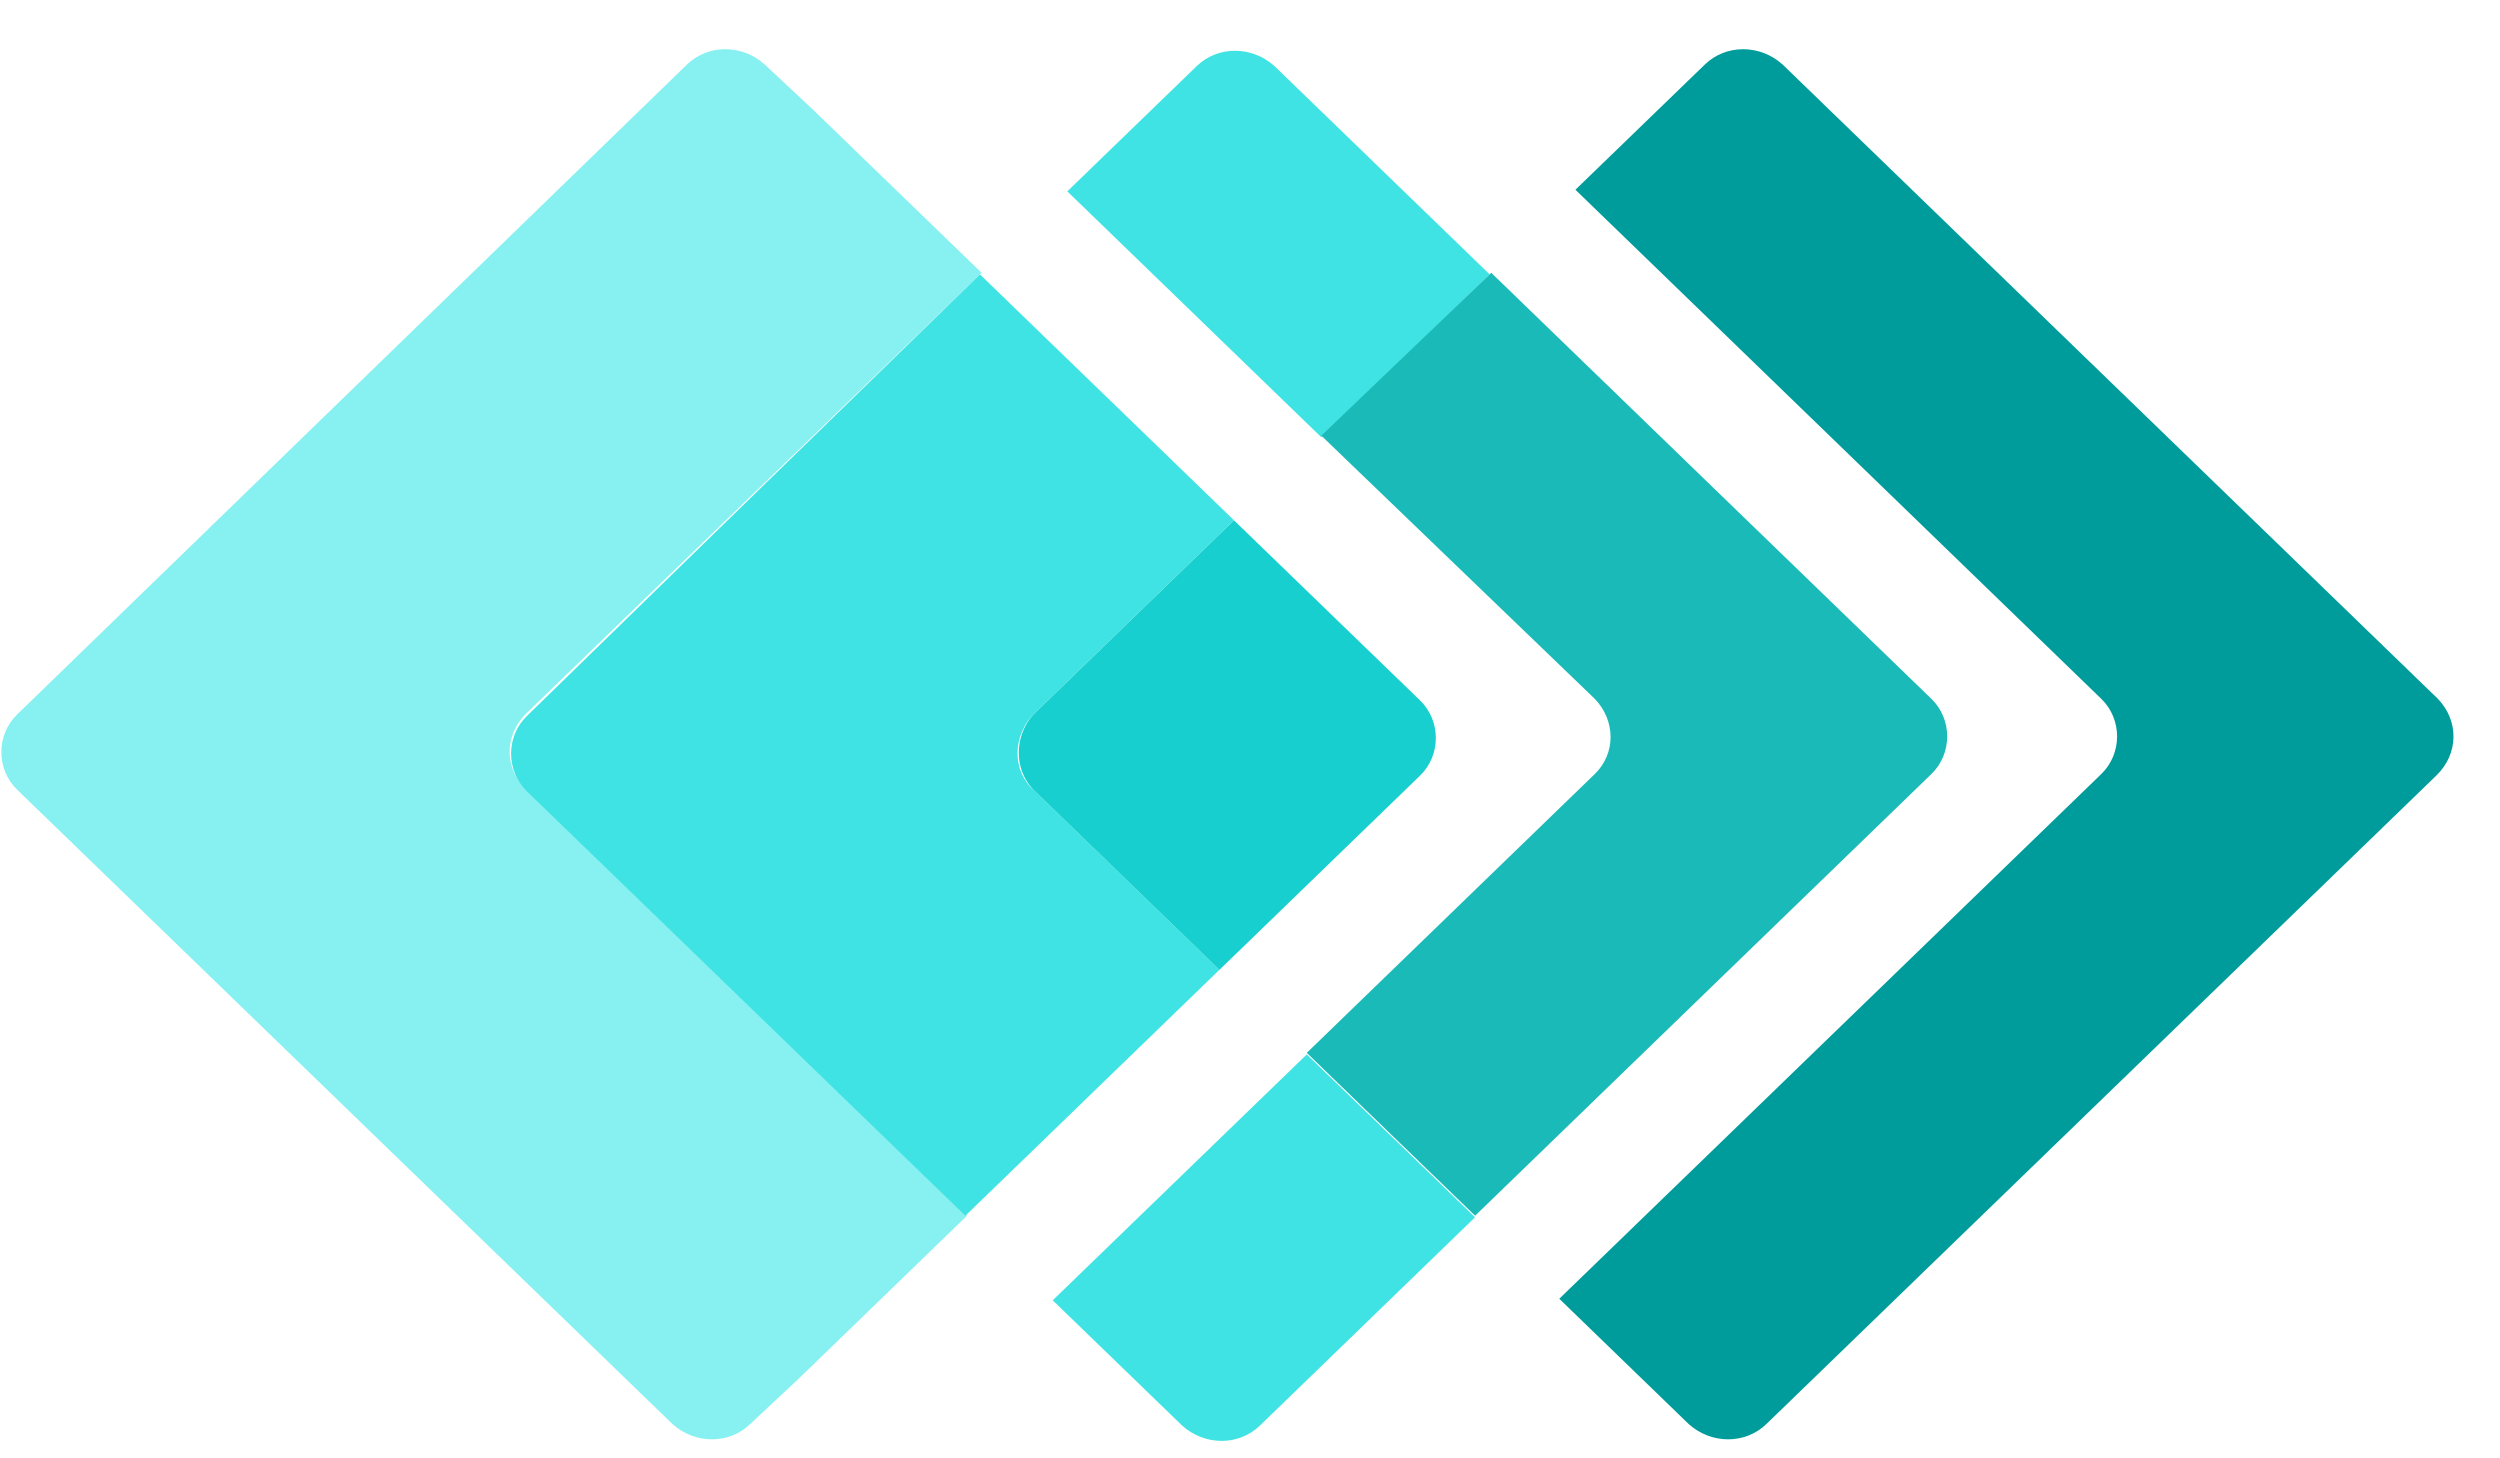 <svg xmlns="http://www.w3.org/2000/svg" width="48" height="28" viewBox="0 0 48 28" fill="none"><path d="M46.808 13.418L34.225 1.238C33.79 0.847 33.138 0.847 32.734 1.238L30.248 3.643L40.345 13.418C40.749 13.809 40.749 14.47 40.345 14.861L29.938 24.936L32.423 27.342C32.858 27.733 33.51 27.733 33.914 27.342L46.777 14.891C47.212 14.47 47.212 13.839 46.808 13.418Z" fill="#009C9C"></path><path d="M25.37 2.14L24.469 1.268C24.034 0.877 23.382 0.877 22.978 1.268L20.492 3.674L22.139 5.268L25.37 8.396L28.601 5.268L25.37 2.14Z" fill="#40E3E3"></path><path d="M25.09 20.245L21.859 23.372L20.212 24.966L22.698 27.372C23.133 27.763 23.785 27.763 24.189 27.372L25.09 26.5L28.321 23.372L25.09 20.245Z" fill="#40E3E3"></path><path d="M30.62 13.418C31.024 13.839 31.024 14.47 30.62 14.861L25.09 20.215L28.322 23.342L37.083 14.861C37.487 14.47 37.487 13.809 37.083 13.418L28.632 5.238L25.37 8.365L30.62 13.418Z" fill="#1ABAB8"></path><path d="M10.084 13.718L18.846 5.237L15.614 2.11L14.682 1.238C14.248 0.847 13.595 0.847 13.191 1.238L0.329 13.718C-0.075 14.109 -0.075 14.771 0.329 15.162L12.912 27.342C13.347 27.733 13.999 27.733 14.403 27.342L15.335 26.47L18.566 23.342L10.115 15.162C9.68 14.771 9.68 14.139 10.084 13.718Z" fill="#87F0F0"></path><path d="M19.84 13.718L23.692 9.989L20.461 6.862L18.815 5.268L10.115 13.748C9.712 14.139 9.712 14.801 10.115 15.192L18.535 23.342L20.182 21.748L23.413 18.62L19.84 15.162C19.436 14.801 19.436 14.139 19.84 13.718Z" fill="#40E3E3"></path><path d="M19.84 15.162L23.413 18.621L27.265 14.892C27.669 14.501 27.669 13.839 27.265 13.448L23.692 9.99L19.84 13.719C19.467 14.14 19.467 14.771 19.84 15.162Z" fill="#17CFCF"></path></svg>